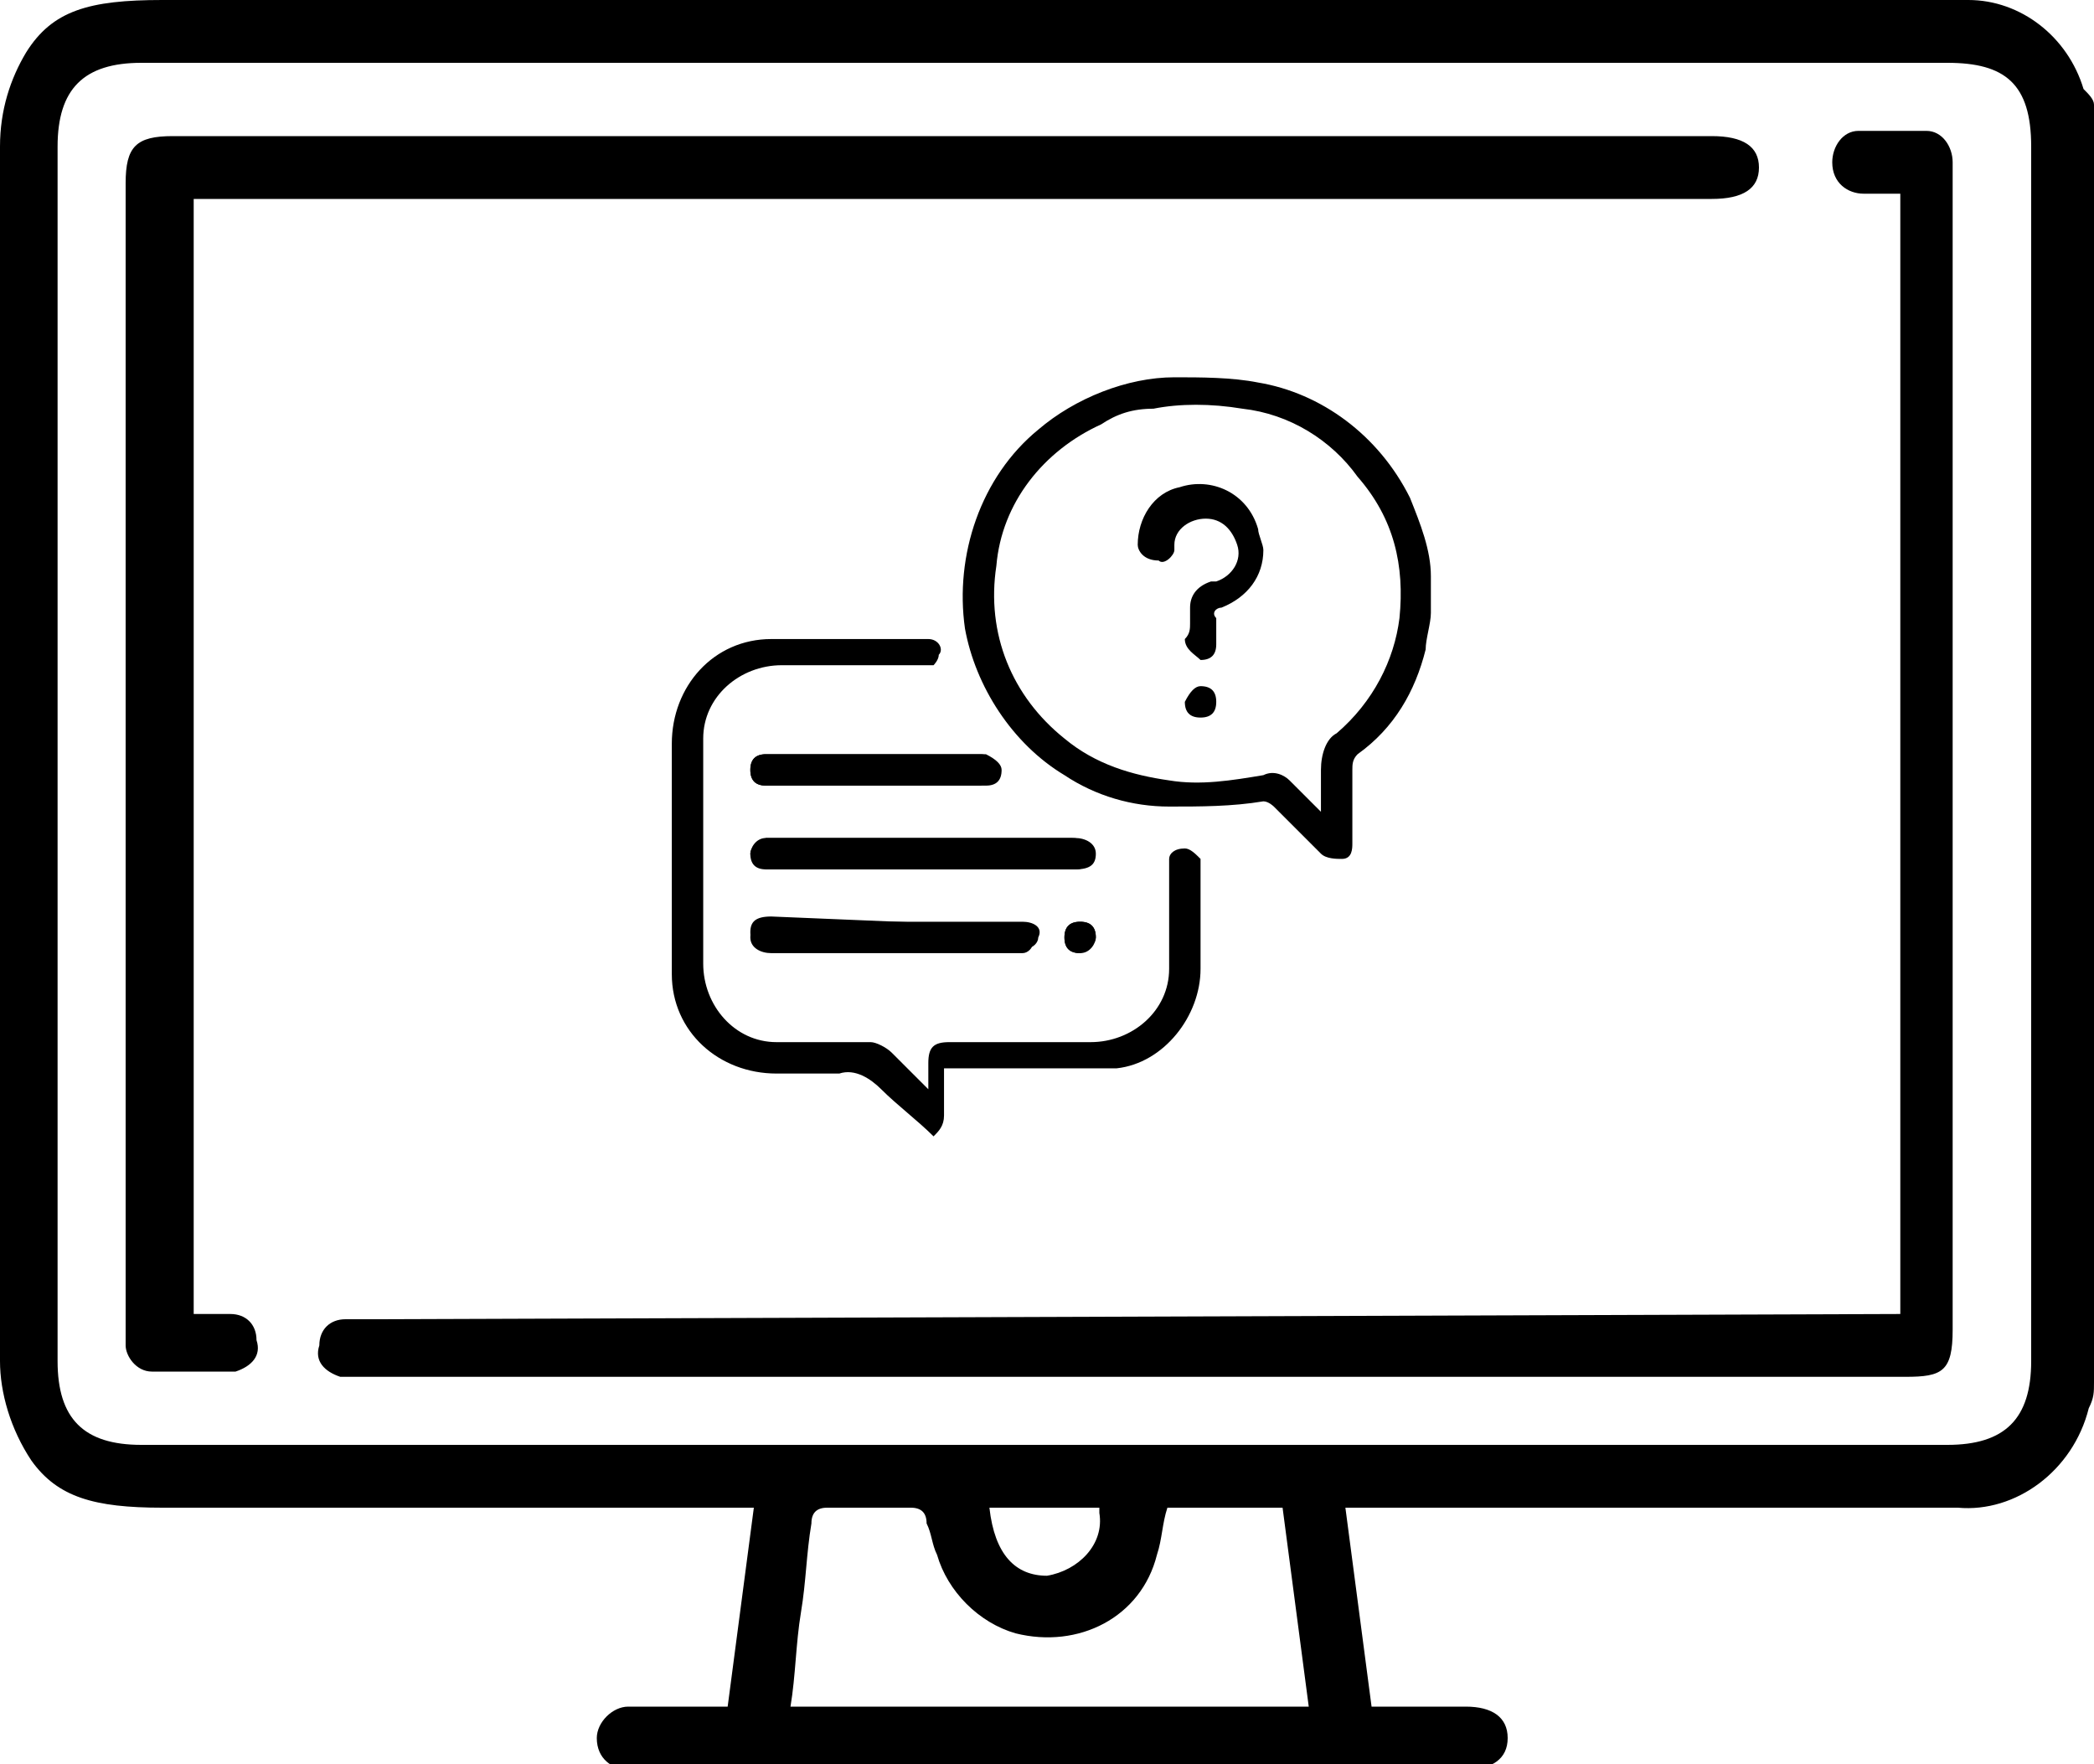 <?xml version="1.0" encoding="utf-8"?>
<!-- Generator: Adobe Illustrator 26.3.1, SVG Export Plug-In . SVG Version: 6.00 Build 0)  -->
<svg version="1.1" id="Layer_1" xmlns="http://www.w3.org/2000/svg" xmlns:xlink="http://www.w3.org/1999/xlink" x="0px" y="0px"
	 viewBox="0 0 40 33.7" style="enable-background:new 0 0 40 33.7;" xml:space="preserve">
<g id="Group_110" transform="translate(-564.319 -783)">
	<g id="Group_107" transform="translate(564.319 783)">
		<path id="Path_108" d="M40,26.4c0,0.2,0,0.3-0.1,0.5l0,0c-0.3,1.2-1.4,2-2.5,1.9c-3.7,0-7.5,0-11.2,0h-0.5l0.5,3.8
			c0.6,0,1.2,0,1.8,0c0.5,0,0.8,0.2,0.8,0.6s-0.3,0.6-0.8,0.6c-5.3,0-10.6,0-15.9,0c0,0-0.1,0-0.1,0c-0.3,0-0.6-0.2-0.6-0.6
			c0,0,0,0,0,0c0-0.3,0.3-0.6,0.6-0.6c0,0,0,0,0,0c0.6,0,1.2,0,1.9,0l0.5-3.8H3.1c-1.3,0-2-0.2-2.5-0.9C0.2,27.3,0,26.6,0,26V2.8
			C0,2.1,0.2,1.5,0.5,1C1,0.2,1.7,0,3.1,0h34c0.2,0,0.3,0,0.5,0c1,0,1.9,0.7,2.2,1.7C39.9,1.8,40,1.9,40,2V26.4z M20,1.2H2.7
			c-1.1,0-1.6,0.5-1.6,1.6c0,7.7,0,15.5,0,23.2c0,1.1,0.5,1.6,1.6,1.6h34.5c1.1,0,1.6-0.5,1.6-1.6c0-7.7,0-15.5,0-23.2
			c0-1.2-0.5-1.6-1.6-1.6L20,1.2 M22.3,28.8c-0.1,0.3-0.1,0.6-0.2,0.9c-0.3,1.2-1.5,1.8-2.7,1.5c-0.7-0.2-1.3-0.8-1.5-1.5
			c-0.1-0.2-0.1-0.4-0.2-0.6c0-0.2-0.1-0.3-0.3-0.3c-0.5,0-1.1,0-1.6,0c-0.2,0-0.3,0.1-0.3,0.3c-0.1,0.6-0.1,1.1-0.2,1.7
			c-0.1,0.6-0.1,1.2-0.2,1.8H25l-0.5-3.8L22.3,28.8z M18.9,28.8c0.1,0.9,0.5,1.3,1.1,1.3c0.6-0.1,1.1-0.6,1-1.2c0,0,0,0,0-0.1H18.9z
			"/>
		<path id="Path_109" d="M3.7,25.1c0.2,0,0.4,0,0.7,0c0.3,0,0.5,0.2,0.5,0.5c0.1,0.3-0.1,0.5-0.4,0.6c0,0,0,0-0.1,0
			c-0.5,0-1,0-1.5,0c-0.3,0-0.5-0.3-0.5-0.5c0-0.1,0-0.2,0-0.3c0-7.3,0-14.6,0-21.9c0-0.7,0.2-0.9,0.9-0.9h29.4
			c0.6,0,0.9,0.2,0.9,0.6s-0.3,0.6-0.9,0.6H3.7V25.1z"/>
		<path id="Path_110" d="M36.3,25.1V3.7c-0.2,0-0.4,0-0.7,0c-0.3,0-0.6-0.2-0.6-0.6c0-0.3,0.2-0.6,0.5-0.6c0,0,0,0,0,0
			c0.4,0,0.9,0,1.3,0c0.3,0,0.5,0.3,0.5,0.6c0,0.1,0,0.2,0,0.4c0,7.3,0,14.6,0,21.9c0,0.8-0.2,0.9-0.9,0.9c-9.8,0-19.6,0-29.4,0
			c-0.2,0-0.3,0-0.5,0c-0.3-0.1-0.5-0.3-0.4-0.6c0-0.3,0.2-0.5,0.5-0.5c0.2,0,0.3,0,0.5,0L36.3,25.1"/>
	</g>
	<g id="Group_109" transform="translate(577.152 790.207)">
		<g>
			<g id="Group_108">
				<path id="Path_121" d="M4.8,9.4h2.9c0.3,0,0.4-0.1,0.4-0.3S7.9,8.8,7.7,8.8H1.9c0,0-0.1,0-0.1,0C1.6,8.8,1.5,9,1.5,9.1
					c0,0.1,0.1,0.2,0.3,0.3c0,0,0.1,0,0.1,0L4.8,9.4 M4.3,10.4H1.9c-0.3,0-0.4,0.1-0.4,0.3S1.7,11,1.9,11h4.6c0.1,0,0.1,0,0.2,0
					c0.1,0,0.2-0.1,0.2-0.2c0-0.2-0.1-0.3-0.3-0.3L4.3,10.4 M3.9,7.8h2c0,0,0.1,0,0.1,0c0.2,0,0.3-0.1,0.3-0.3
					c0-0.1-0.1-0.2-0.3-0.3c0,0-0.1,0-0.1,0h-4c0,0-0.1,0-0.1,0c-0.2,0-0.3,0.1-0.3,0.3c0,0.2,0.1,0.3,0.3,0.3l0,0c0,0,0.1,0,0.1,0
					L3.9,7.8 M8.1,10.7c0-0.2-0.1-0.3-0.3-0.3c-0.2,0-0.3,0.1-0.3,0.3c0,0.2,0.1,0.3,0.3,0.3c0,0,0,0,0,0C8,10.9,8.1,10.8,8.1,10.7"
					/>
				<path id="Path_122" d="M14.5,4.5c0,0.2-0.1,0.5-0.1,0.7c-0.2,0.8-0.6,1.5-1.3,2C13,7.3,13,7.4,13,7.5c0,0.5,0,0.9,0,1.4
					c0,0.1,0,0.3-0.2,0.3c-0.1,0-0.3,0-0.4-0.1c-0.3-0.3-0.6-0.6-0.9-0.9c0,0-0.1-0.1-0.2-0.1c-0.6,0.1-1.2,0.1-1.8,0.1
					C8.8,8.2,8.1,8,7.5,7.6C6.5,7,5.8,5.9,5.6,4.8C5.4,3.4,5.9,1.9,7,1c0.7-0.6,1.7-1,2.6-1c0.5,0,1.1,0,1.6,0.1
					c1.2,0.2,2.3,1,2.9,2.2c0.2,0.5,0.4,1,0.4,1.5c0,0,0,0.1,0,0.1L14.5,4.5z M12.4,8.3c0-0.3,0-0.5,0-0.8c0-0.3,0.1-0.6,0.3-0.7
					c0.7-0.6,1.1-1.4,1.2-2.2c0.1-1-0.1-1.9-0.8-2.7c-0.5-0.7-1.3-1.2-2.2-1.3c-0.6-0.1-1.2-0.1-1.7,0c-0.4,0-0.7,0.1-1,0.3
					c-1.1,0.5-1.9,1.5-2,2.7C6,4.9,6.5,6.1,7.5,6.9c0.6,0.5,1.3,0.7,2,0.8c0.6,0.1,1.2,0,1.8-0.1c0.2-0.1,0.4,0,0.5,0.1
					C12,7.9,12.2,8.1,12.4,8.3"/>
				<path id="Path_123" d="M5,14.5c-0.3-0.3-0.7-0.6-1-0.9c-0.2-0.2-0.5-0.4-0.8-0.3c-0.4,0-0.8,0-1.2,0c-1.1,0-2-0.8-2-1.9
					c0,0,0-0.1,0-0.1C0,9.8,0,8.4,0,7c0-1.1,0.8-2,1.9-2c0,0,0.1,0,0.1,0c0.9,0,1.8,0,2.7,0c0.1,0,0.1,0,0.2,0
					C5.1,5,5.2,5.2,5.1,5.3C5.1,5.4,5,5.5,5,5.5c-0.1,0-0.1,0-0.2,0c-0.9,0-1.8,0-2.7,0c-0.8,0-1.5,0.6-1.5,1.4c0,0,0,0.1,0,0.1
					c0,1.4,0,2.8,0,4.2c0,0.8,0.6,1.5,1.4,1.5c0,0,0.1,0,0.1,0c0.6,0,1.1,0,1.7,0c0.1,0,0.3,0.1,0.4,0.2c0.2,0.2,0.4,0.4,0.7,0.7
					c0-0.2,0-0.3,0-0.5c0-0.3,0.1-0.4,0.4-0.4H8c0.8,0,1.5-0.6,1.5-1.4c0,0,0-0.1,0-0.1c0-0.6,0-1.2,0-1.8c0-0.1,0-0.1,0-0.2
					c0-0.1,0.1-0.2,0.3-0.2c0.1,0,0.2,0.1,0.3,0.2c0,0.1,0,0.1,0,0.2c0,0.6,0,1.2,0,1.9c0,0.9-0.7,1.8-1.6,1.9c-0.2,0-0.3,0-0.5,0
					c-0.9,0-1.8,0-2.7,0c0,0,0,0-0.1,0c0,0.1,0,0.2,0,0.4c0,0.2,0,0.3,0,0.5c0,0.2-0.1,0.3-0.2,0.4L5,14.5z"/>
				<path id="Path_124" d="M4.8,9.4H1.9c0,0-0.1,0-0.1,0c-0.2,0-0.3-0.1-0.3-0.3c0-0.1,0.1-0.2,0.3-0.3c0,0,0.1,0,0.1,0h5.7
					c0.3,0,0.4,0.1,0.4,0.3S7.9,9.4,7.7,9.4L4.8,9.4"/>
				<path id="Path_125" d="M4.3,10.4h2.4c0.2,0,0.4,0.1,0.3,0.3c0,0.1-0.1,0.2-0.2,0.2c-0.1,0-0.1,0-0.2,0H1.9
					c-0.3,0-0.4-0.1-0.4-0.3s0.1-0.3,0.4-0.3L4.3,10.4"/>
				<path id="Path_126" d="M3.9,7.8h-2c0,0-0.1,0-0.1,0c-0.2,0-0.3-0.1-0.3-0.3c0-0.2,0.1-0.3,0.3-0.3l0,0c0,0,0.1,0,0.1,0h3.9
					c0,0,0.1,0,0.1,0c0.2,0,0.3,0.2,0.3,0.3c0,0.1-0.1,0.2-0.3,0.3c0,0-0.1,0-0.1,0L3.9,7.8"/>
				<path id="Path_127" d="M8.1,10.7C8.1,10.8,8,11,7.8,11s-0.3-0.1-0.3-0.3c0-0.2,0.1-0.3,0.3-0.3c0,0,0,0,0,0
					C8,10.4,8.1,10.5,8.1,10.7"/>
				<path id="Path_128" d="M9.9,4.7c0-0.1,0-0.2,0-0.3c0-0.2,0.1-0.4,0.4-0.5c0,0,0.1,0,0.1,0c0.3-0.1,0.5-0.4,0.4-0.7
					c-0.1-0.3-0.3-0.5-0.6-0.5c-0.3,0-0.6,0.2-0.6,0.5c0,0,0,0.1,0,0.1c0,0.1-0.2,0.3-0.3,0.2C9,3.5,8.9,3.3,8.9,3.2
					c0-0.5,0.3-1,0.8-1.1c0.6-0.2,1.3,0.1,1.5,0.8c0,0.1,0.1,0.3,0.1,0.4c0,0.5-0.3,0.9-0.8,1.1c-0.1,0-0.2,0.1-0.1,0.2c0,0,0,0,0,0
					c0,0.2,0,0.3,0,0.5c0,0.2-0.1,0.3-0.3,0.3c0,0,0,0,0,0C10,5.3,9.8,5.2,9.8,5c0,0,0,0,0,0C9.9,4.9,9.9,4.8,9.9,4.7L9.9,4.7z"/>
				<path id="Path_129" d="M10.1,5.9c0.2,0,0.3,0.1,0.3,0.3c0,0.2-0.1,0.3-0.3,0.3c-0.2,0-0.3-0.1-0.3-0.3c0,0,0,0,0,0
					C9.9,6,10,5.9,10.1,5.9"/>
			</g>
		</g>
	</g>
</g>
</svg>
